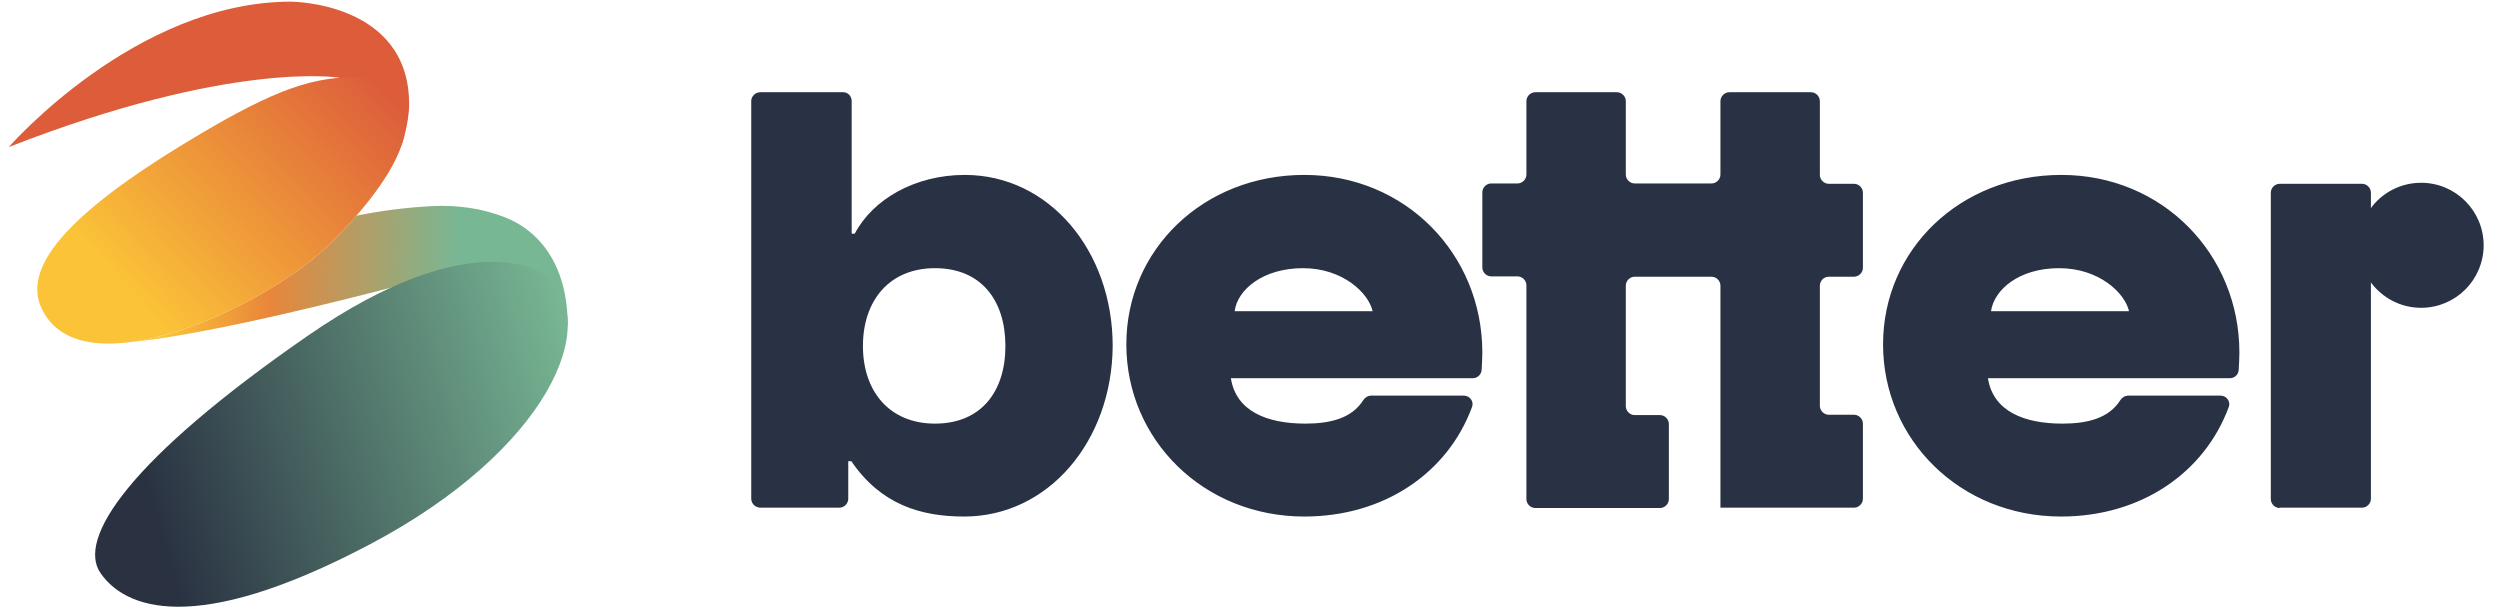 <svg width="148" height="36" viewBox="0 0 148 36" fill="none" xmlns="http://www.w3.org/2000/svg">
<g clip-path="url(#clip0_2078_1336)">
<path fill-rule="evenodd" clip-rule="evenodd" d="M57.073 30.579C54.484 30.579 52.138 29.852 50.398 27.303H50.217V29.528C50.217 29.811 49.974 30.054 49.691 30.054H44.998C44.958 30.054 44.918 30.054 44.897 30.034C44.655 29.993 44.473 29.771 44.473 29.508V5.986C44.473 5.865 44.513 5.744 44.594 5.663C44.614 5.622 44.655 5.602 44.695 5.562C44.776 5.501 44.897 5.46 45.019 5.46H49.893C49.913 5.46 49.933 5.46 49.954 5.46C50.217 5.481 50.419 5.703 50.419 5.986V13.834H50.601C51.673 11.791 54.181 10.355 57.113 10.355C62.109 10.355 65.871 14.845 65.871 20.487C65.83 26.11 62.068 30.579 57.073 30.579ZM55.354 25.078C58.084 25.078 59.52 23.177 59.52 20.487C59.52 17.757 58.064 15.876 55.354 15.876C52.664 15.876 51.086 17.777 51.086 20.487C51.086 23.177 52.664 25.078 55.354 25.078ZM77.216 30.579C71.25 30.579 66.679 26.029 66.679 20.386C66.679 14.764 71.25 10.355 77.216 10.355C83.203 10.355 87.754 15.047 87.754 20.872C87.754 21.135 87.733 21.559 87.713 21.903C87.693 22.166 87.471 22.389 87.187 22.389H72.868C73.172 24.35 75.012 25.078 77.277 25.078C78.774 25.078 80.028 24.755 80.695 23.703C80.796 23.541 80.978 23.42 81.181 23.42H86.662C87.005 23.42 87.268 23.764 87.147 24.087C85.711 27.991 81.949 30.579 77.216 30.579ZM73.091 18.424H81.261C81.019 17.353 79.502 15.876 77.136 15.876C74.769 15.876 73.252 17.15 73.091 18.424ZM90.363 29.548C90.363 29.831 90.605 30.074 90.888 30.074H98.27C98.554 30.074 98.796 29.831 98.796 29.548V25.099C98.796 24.816 98.554 24.573 98.27 24.573H96.774C96.491 24.573 96.248 24.33 96.248 24.047V16.908C96.248 16.625 96.491 16.382 96.774 16.382H99.221H100.536H101.324C101.608 16.382 101.85 16.625 101.85 16.908V30.054H109.758C110.041 30.054 110.284 29.811 110.284 29.528V25.078C110.284 24.795 110.041 24.553 109.758 24.553H108.262C107.978 24.553 107.736 24.31 107.736 24.027V16.908C107.736 16.625 107.978 16.382 108.262 16.382H109.758C110.041 16.382 110.284 16.139 110.284 15.856V11.406C110.284 11.123 110.041 10.881 109.758 10.881H108.262C107.978 10.881 107.736 10.638 107.736 10.355V5.986C107.736 5.703 107.493 5.46 107.21 5.46H102.376C102.093 5.46 101.85 5.703 101.85 5.986V10.335C101.85 10.618 101.608 10.86 101.324 10.86H100.536H99.221H96.774C96.491 10.86 96.248 10.618 96.248 10.335V5.986C96.248 5.703 96.005 5.46 95.722 5.46H90.888C90.605 5.46 90.363 5.703 90.363 5.986V10.335C90.363 10.618 90.12 10.86 89.837 10.86H88.279C87.996 10.86 87.754 11.103 87.754 11.386V15.836C87.754 16.119 87.996 16.362 88.279 16.362H89.837C90.12 16.362 90.363 16.604 90.363 16.887V29.548ZM111.477 20.386C111.477 26.029 116.048 30.579 122.014 30.579C126.747 30.579 130.509 27.991 131.945 24.087C132.066 23.764 131.803 23.42 131.459 23.42H125.999C125.796 23.42 125.614 23.541 125.513 23.703C124.846 24.755 123.592 25.078 122.095 25.078C119.83 25.078 117.99 24.35 117.686 22.389H132.005C132.289 22.389 132.511 22.186 132.531 21.903C132.551 21.539 132.572 21.135 132.572 20.872C132.572 15.047 128.021 10.355 122.035 10.355C116.048 10.355 111.477 14.764 111.477 20.386ZM126.039 18.424H117.868C118.05 17.15 119.527 15.876 121.893 15.876C124.28 15.876 125.796 17.353 126.039 18.424ZM134.958 30.074C134.675 30.074 134.432 29.831 134.432 29.548V11.406C134.432 11.123 134.675 10.881 134.958 10.881H139.832C140.116 10.881 140.358 11.123 140.358 11.406V12.317C141.026 11.406 142.118 10.82 143.331 10.82C145.374 10.82 147.032 12.478 147.032 14.521C147.032 16.564 145.374 18.222 143.331 18.222C142.118 18.222 141.046 17.636 140.358 16.726V29.528C140.358 29.811 140.116 30.054 139.832 30.054H134.958V30.074Z" fill="#283244"/>
<path d="M0.52 8.706C0.52 8.706 8.013 0.098 17.222 0.098C17.222 0.098 24.22 0.098 24.22 6.16C24.22 7.426 23.72 8.706 23.72 8.706C22.457 8.706 20.06 4.598 20.06 4.598C20.06 4.598 13.716 3.547 0.52 8.706Z" fill="#DD5D3B"/>
<path fill-rule="evenodd" clip-rule="evenodd" d="M7.734 20.252C11.865 19.713 17.139 16.834 19.56 14.412C20.137 13.835 20.648 13.288 21.1 12.769C22.53 12.48 24.039 12.279 25.619 12.201C27.096 12.128 28.577 12.338 29.95 12.887C31.7 13.584 33.609 15.429 33.609 19.276L27.965 15.736C27.965 15.736 14.101 19.645 7.734 20.252Z" fill="url(#paint0_linear_2078_1336)"/>
<path d="M20.917 4.574C18.203 4.574 15.744 5.538 10.638 8.667C1.929 14.003 1.383 16.886 2.813 18.848C5.687 22.795 15.895 18.079 19.562 14.412C26.788 7.185 23.775 4.574 20.917 4.574V4.574Z" fill="url(#paint1_linear_2078_1336)"/>
<path d="M32.311 16.299C32.311 16.299 28.183 12.974 18.169 19.911C7.632 27.211 4.543 31.892 5.951 33.927C7.359 35.962 11.398 37.773 21.909 32.219C32.419 26.666 35.745 19.082 32.311 16.298V16.299Z" fill="url(#paint2_linear_2078_1336)"/>
</g>
<defs>
<linearGradient id="paint0_linear_2078_1336" x1="7.017" y1="15.712" x2="29.909" y2="16.299" gradientUnits="userSpaceOnUse">
<stop offset="0.12" stop-color="#FBC438"/>
<stop offset="0.391" stop-color="#E9863A"/>
<stop offset="0.875" stop-color="#78B794"/>
</linearGradient>
<linearGradient id="paint1_linear_2078_1336" x1="22.867" y1="5.439" x2="8.779" y2="18.646" gradientUnits="userSpaceOnUse">
<stop stop-color="#DD5D3B"/>
<stop offset="1" stop-color="#FBC438"/>
</linearGradient>
<linearGradient id="paint2_linear_2078_1336" x1="35.446" y1="24.898" x2="9.765" y2="32.382" gradientUnits="userSpaceOnUse">
<stop stop-color="#78B794"/>
<stop offset="1" stop-color="#2A3242"/>
</linearGradient>
<clipPath id="clip0_2078_1336">
<rect width="147.054" height="36" fill="white"/>
</clipPath>
</defs>
</svg>
